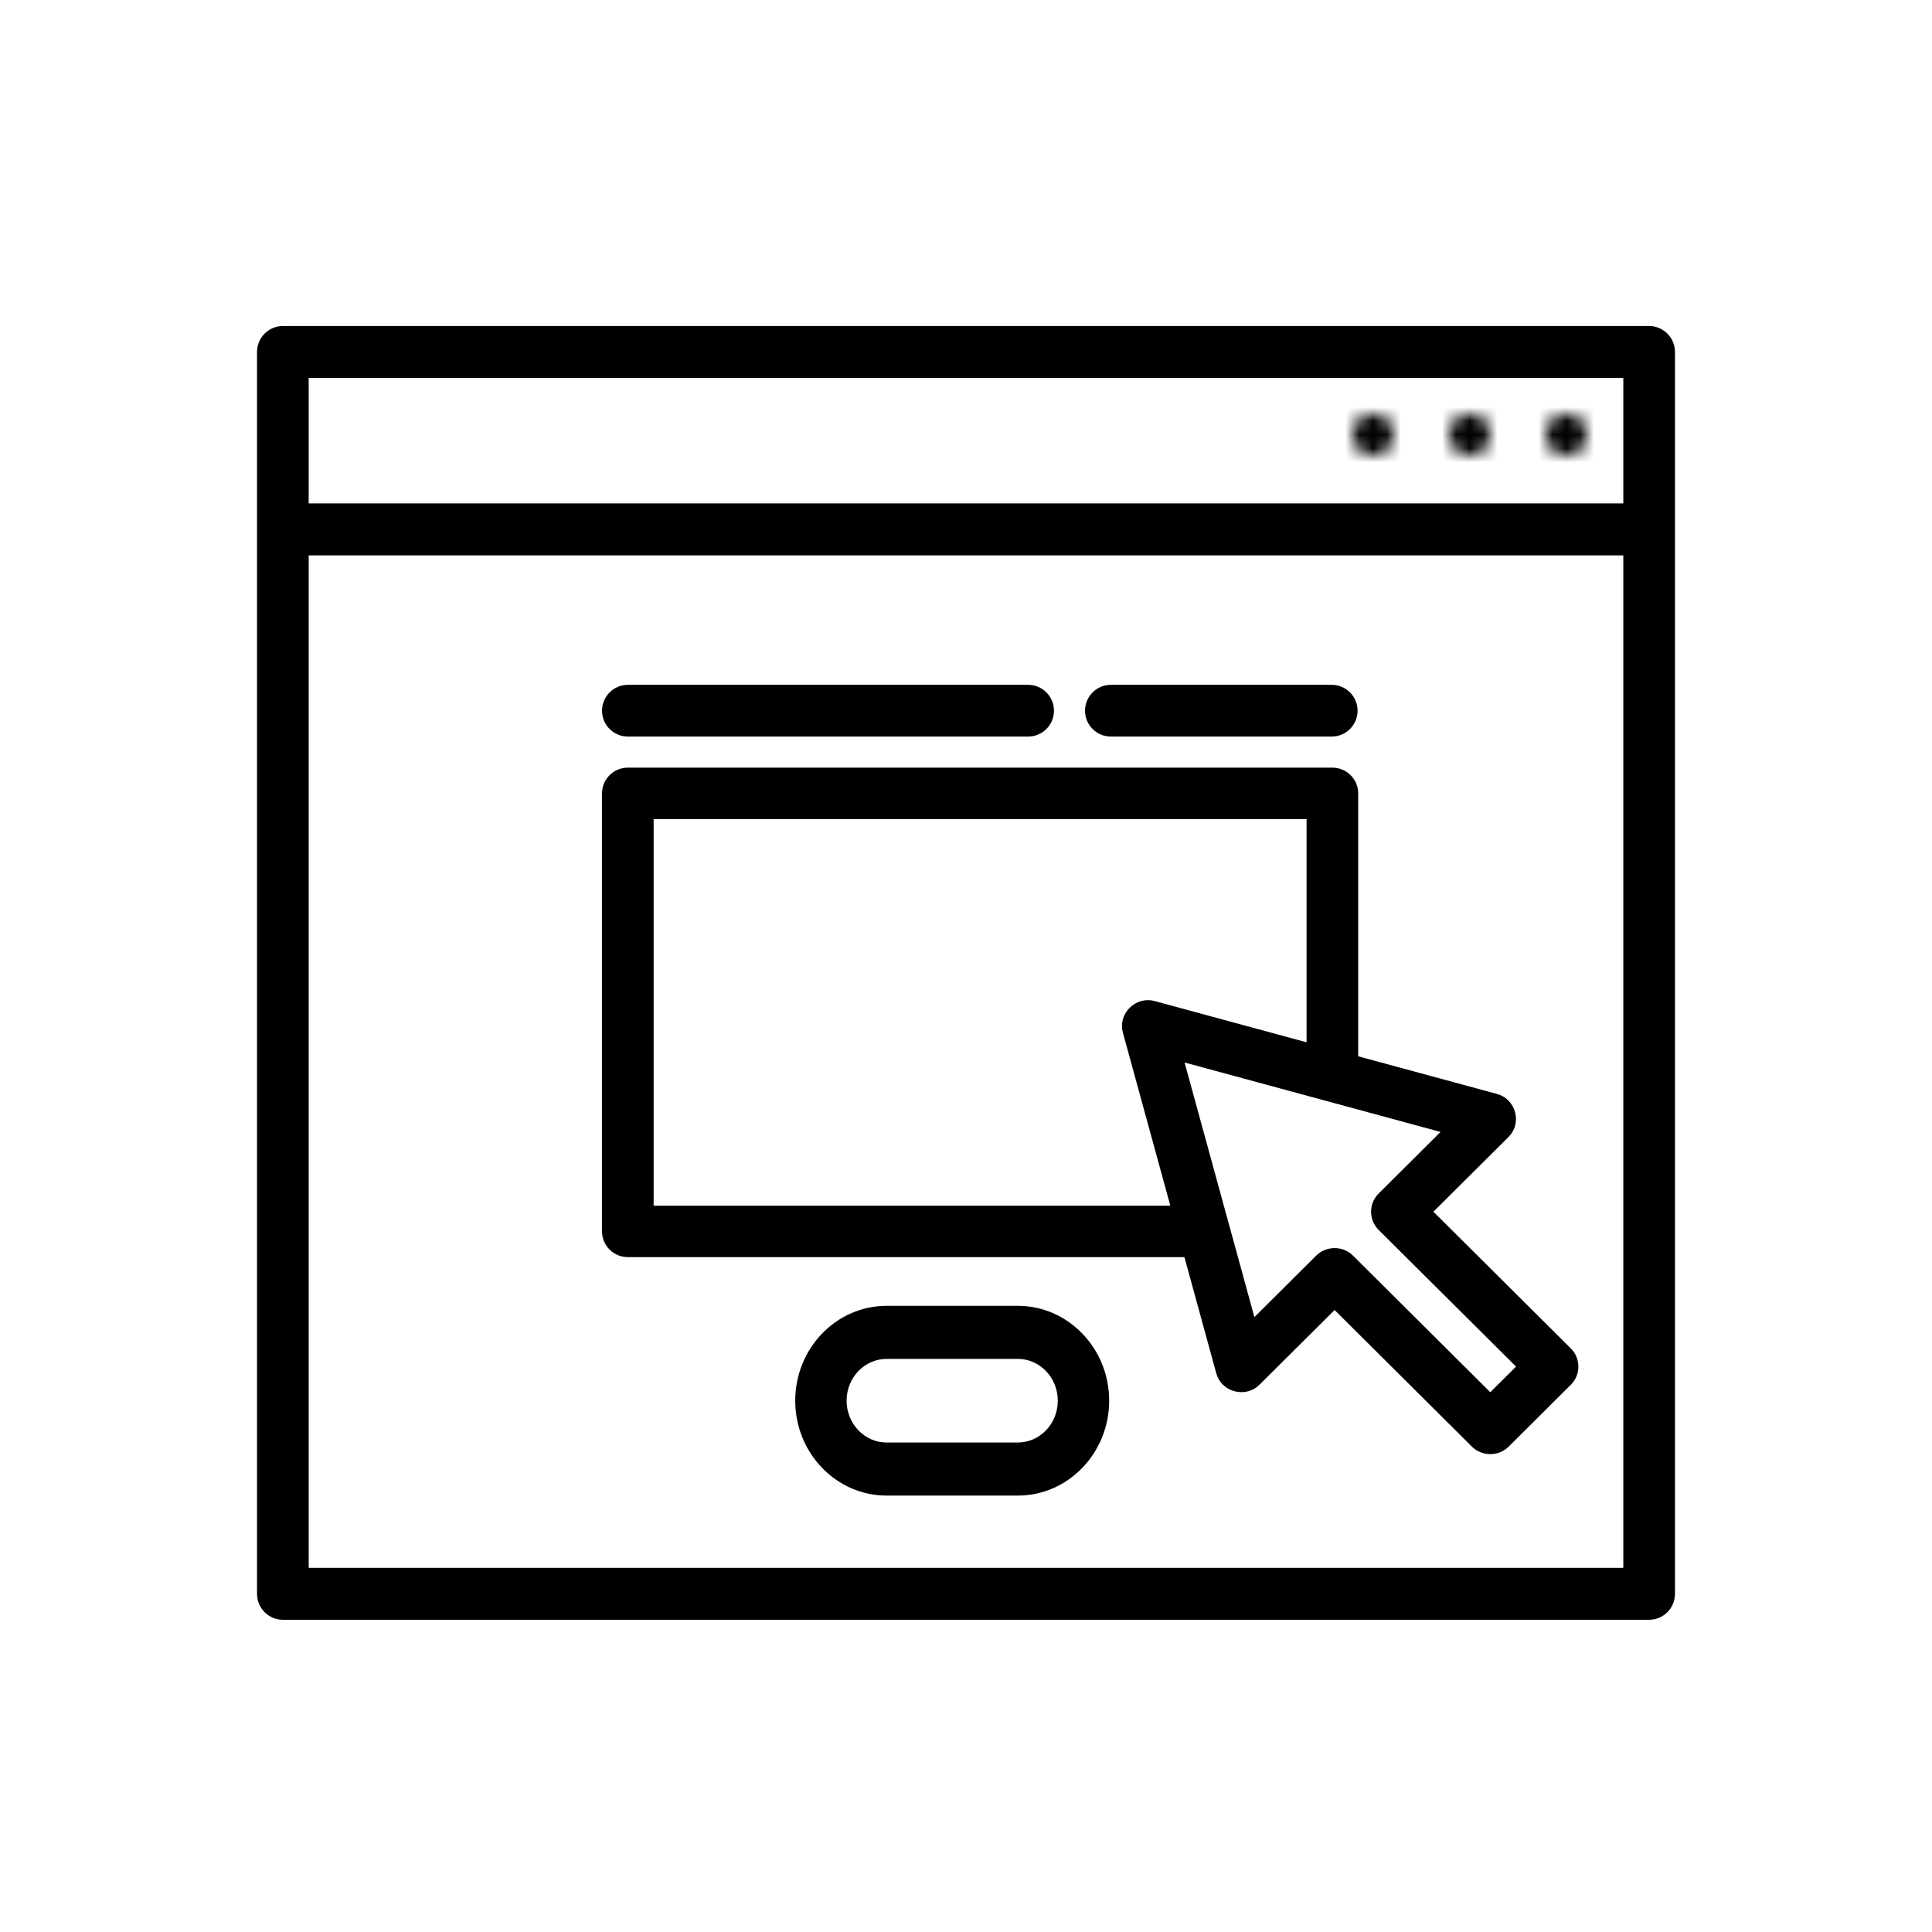 <svg xmlns="http://www.w3.org/2000/svg" xmlns:xlink="http://www.w3.org/1999/xlink" width="140" height="140" viewBox="0 0 140 140"><defs><path id="5m-01-a" d="M1.405,0.001 C0.63,0.001 0,0.671 0,1.501 C0,2.328 0.63,3 1.405,3 L1.594,3 C2.371,3 2.999,2.328 2.999,1.501 C2.999,0.671 2.371,0.001 1.594,0.001 L1.405,0.001 Z"></path><path id="5m-01-c" d="M1.405,0.001 C0.63,0.001 0,0.671 0,1.501 C0,2.328 0.63,3 1.405,3 L1.594,3 C2.371,3 2.999,2.328 2.999,1.501 C2.999,0.671 2.371,0.001 1.594,0.001 L1.405,0.001 Z"></path><path id="5m-01-e" d="M1.405,0.001 C0.63,0.001 0,0.671 0,1.501 C0,2.328 0.63,3 1.405,3 L1.594,3 C2.371,3 2.999,2.328 2.999,1.501 C2.999,0.671 2.371,0.001 1.594,0.001 L1.405,0.001 Z"></path></defs><g fill="none" fill-rule="evenodd" transform="translate(18 23)"><g transform="translate(87 7)"><mask id="5m-01-b" fill="#fff"><use xlink:href="#5m-01-a"></use></mask><polygon fill="#000" points="-5 8 8 8 8 -5 -5 -5" mask="url(#5m-01-b)"></polygon></g><g transform="translate(94 7)"><mask id="5m-01-d" fill="#fff"><use xlink:href="#5m-01-c"></use></mask><polygon fill="#000" points="-5 8 8 8 8 -5 -5 -5" mask="url(#5m-01-d)"></polygon></g><g transform="translate(80 7)"><mask id="5m-01-f" fill="#fff"><use xlink:href="#5m-01-e"></use></mask><polygon fill="#000" points="-5 8 8 8 8 -5 -5 -5" mask="url(#5m-01-f)"></polygon></g><path fill="#000" d="M4.369,90.612 L99.631,90.612 L99.631,17.244 L4.369,17.244 L4.369,90.612 Z M4.369,13.48 L99.631,13.48 L99.631,4.388 L4.369,4.388 L4.369,13.48 Z M101.503,0.625 L2.498,0.625 C1.465,0.625 0.625,1.468 0.625,2.506 L0.625,92.494 C0.625,93.531 1.465,94.375 2.498,94.375 L101.503,94.375 C102.535,94.375 103.375,93.531 103.375,92.494 L103.375,2.506 C103.375,1.468 102.535,0.625 101.503,0.625 Z"></path><path fill="#000" d="M58.652,78.501 C58.652,80.171 57.353,81.529 55.756,81.529 L46.243,81.529 C44.647,81.529 43.348,80.171 43.348,78.501 C43.348,76.829 44.647,75.471 46.243,75.471 L55.756,75.471 C57.353,75.471 58.652,76.829 58.652,78.501 M55.756,71.626 L46.243,71.626 C42.593,71.626 39.625,74.71 39.625,78.501 C39.625,82.291 42.593,85.376 46.243,85.376 L55.756,85.376 C59.406,85.376 62.375,82.291 62.375,78.501 C62.375,74.71 59.406,71.626 55.756,71.626"></path><path fill="#000" d="M63.855 50.034C63.374 50.516 63.192 51.186 63.368 51.828L66.806 64.37 29.366 64.37 29.366 36.351 76.679 36.351 76.679 52.528 65.665 49.54C65.015 49.363 64.339 49.549 63.855 50.034zM81.353 64.806C81.353 65.305 81.547 65.772 81.901 66.124L91.858 76.029 89.992 77.885 80.033 67.977C79.674 67.621 79.193 67.442 78.71 67.442 78.229 67.442 77.747 67.621 77.388 67.977L72.898 72.444 67.839 53.993 86.387 59.025 81.901 63.488C81.547 63.84 81.353 64.308 81.353 64.806zM85.87 64.805L91.314 59.389C91.784 58.923 91.96 58.253 91.788 57.599 91.614 56.944 91.126 56.448 90.484 56.273L80.42 53.543 80.42 34.488C80.42 33.461 79.581 32.626 78.549 32.626L27.496 32.626C26.464 32.626 25.625 33.461 25.625 34.488L25.625 66.233C25.625 67.261 26.464 68.096 27.496 68.096L67.828 68.096 70.137 76.519C70.311 77.156 70.806 77.64 71.46 77.815 72.116 77.989 72.792 77.816 73.264 77.346L78.71 71.929 88.669 81.836C89.028 82.192 89.509 82.371 89.992 82.371 90.473 82.371 90.956 82.192 91.314 81.836L95.827 77.346C96.18 76.995 96.376 76.526 96.376 76.028 96.375 75.53 96.18 75.062 95.827 74.712L85.87 64.805zM27.5 30.375L56.5 30.375C57.534 30.375 58.375 29.535 58.375 28.5 58.375 27.466 57.534 26.625 56.5 26.625L27.5 26.625C26.466 26.625 25.625 27.466 25.625 28.5 25.625 29.535 26.466 30.375 27.5 30.375M62.5 30.375L78.5 30.375C79.534 30.375 80.375 29.535 80.375 28.5 80.375 27.466 79.534 26.625 78.5 26.625L62.5 26.625C61.466 26.625 60.625 27.466 60.625 28.5 60.625 29.535 61.466 30.375 62.5 30.375"></path></g></svg>